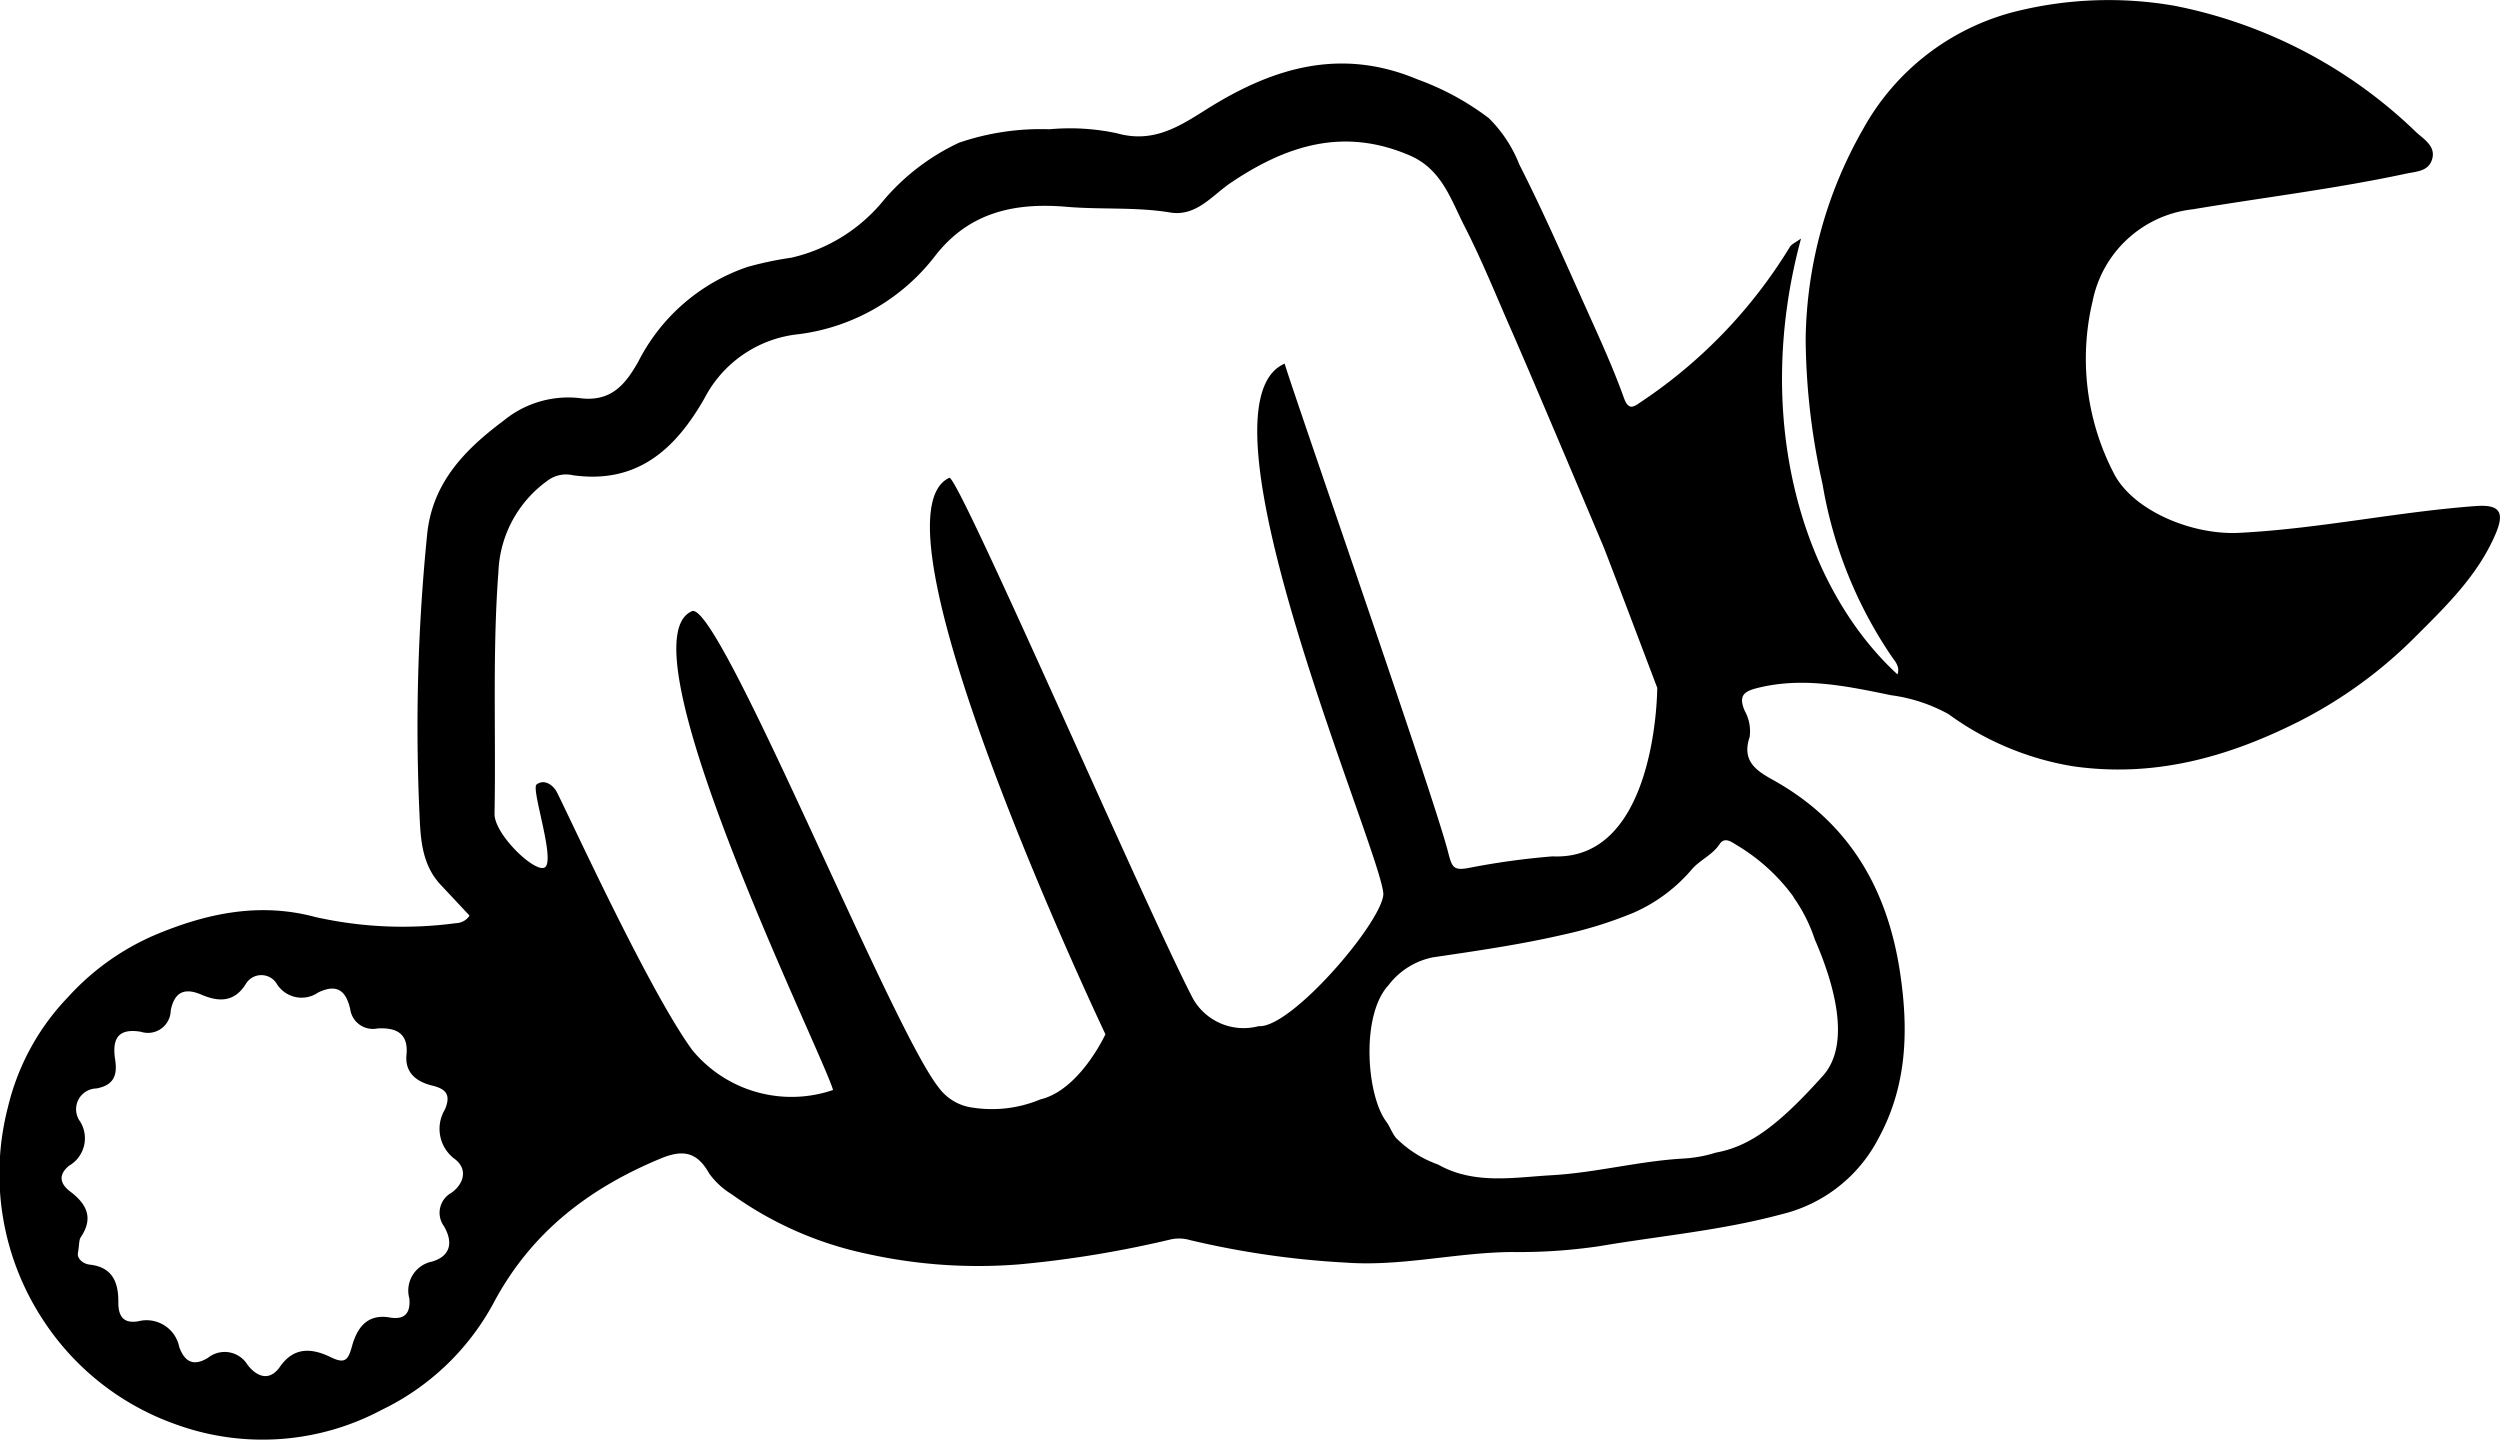 <svg id="Servis_icon" xmlns="http://www.w3.org/2000/svg" xmlns:xlink="http://www.w3.org/1999/xlink" width="162.986" height="93.859" viewBox="0 0 162.986 93.859">
  <defs>
    <clipPath id="clip-path">
      <rect id="Rectangle_46" data-name="Rectangle 46" width="162.986" height="93.859"/>
    </clipPath>
  </defs>
  <g id="Group_65" data-name="Group 65" clip-path="url(#clip-path)">
    <path id="Path_349" data-name="Path 349" d="M161.428,32.99c-5.177.38-10.268,1.491-15.464,1.749-3.112.154-6.954-1.484-8.167-3.906a16.208,16.208,0,0,1-1.366-11.22,7.5,7.5,0,0,1,6.527-5.968c4.624-.773,9.283-1.334,13.874-2.318.682-.146,1.462-.143,1.714-.9.293-.873-.5-1.328-1.015-1.8A31.348,31.348,0,0,0,141.78.379a25.07,25.07,0,0,0-10.493.4,15.753,15.753,0,0,0-9.823,7.634A28.292,28.292,0,0,0,117.719,22.1a44.222,44.222,0,0,0,1.1,9.459,28.314,28.314,0,0,0,4.512,11.247c.222.323.549.652.376,1.163-6.129-5.628-9.507-16.548-6.289-28.419-.355.262-.624.363-.733.555a32.355,32.355,0,0,1-9.789,10.156c-.439.312-.746.463-1.031-.333-.681-1.9-1.521-3.745-2.351-5.588-1.453-3.226-2.866-6.475-4.468-9.627A8.677,8.677,0,0,0,97.059,7.7,17.556,17.556,0,0,0,92.4,5.171c-5.071-2.124-9.517-.716-13.8,1.992-1.788,1.129-3.455,2.182-5.783,1.525a14.609,14.609,0,0,0-4.393-.261,16.491,16.491,0,0,0-5.895.875,14.49,14.49,0,0,0-4.892,3.721,10.881,10.881,0,0,1-6.05,3.778,22.357,22.357,0,0,0-2.848.6,12.489,12.489,0,0,0-7.131,6.186c-.816,1.434-1.751,2.67-3.878,2.361a6.632,6.632,0,0,0-4.9,1.479c-2.569,1.915-4.681,4.1-4.99,7.493a125.437,125.437,0,0,0-.514,17.652c.089,1.766.043,3.665,1.412,5.121.626.666,1.248,1.335,1.874,2a1.085,1.085,0,0,1-.878.491,25.984,25.984,0,0,1-9.179-.4C16.89,58.8,13.409,59.548,10,61a16.343,16.343,0,0,0-5.566,4.007A15.518,15.518,0,0,0,.518,72.18,17.336,17.336,0,0,0,2.743,85.954a17.133,17.133,0,0,0,8.669,6.888A16.532,16.532,0,0,0,24.9,91.908a16.332,16.332,0,0,0,7.264-6.935c2.447-4.618,6.212-7.491,10.894-9.439,1.419-.59,2.366-.486,3.184.982A5.076,5.076,0,0,0,47.7,77.859a23.339,23.339,0,0,0,8.838,3.887,33.446,33.446,0,0,0,9.935.681A70.308,70.308,0,0,0,76.3,80.809a2.521,2.521,0,0,1,1.291.041,57.184,57.184,0,0,0,10.129,1.464c3.648.268,7.218-.662,10.85-.689a35.749,35.749,0,0,0,5.713-.383c3.948-.672,7.941-1.021,11.842-2.073a9.656,9.656,0,0,0,6.342-4.956c1.878-3.439,1.97-7.1,1.4-10.85-.827-5.447-3.338-9.766-8.263-12.507-1.061-.59-2.077-1.216-1.539-2.8a2.71,2.71,0,0,0-.312-1.7c-.468-1.078.012-1.313.975-1.54,2.921-.688,5.766-.064,8.574.511a10.631,10.631,0,0,1,3.724,1.226,19.012,19.012,0,0,0,8.1,3.4c5.247.758,10.024-.556,14.641-2.863a29.594,29.594,0,0,0,7.673-5.548c2.027-2.021,4.13-4.05,5.279-6.783.591-1.407.2-1.878-1.294-1.768M29.408,77.776a1.485,1.485,0,0,0-.46,2.171c.67,1.175.315,1.975-.777,2.3a1.929,1.929,0,0,0-1.484,2.407c.091.951-.309,1.407-1.266,1.24-1.527-.266-2.161.73-2.481,1.9-.248.906-.475,1.126-1.374.689-1.191-.579-2.38-.716-3.308.615-.723,1.037-1.572.607-2.133-.138a1.739,1.739,0,0,0-2.554-.446c-1.067.666-1.587.122-1.884-.691A2.172,2.172,0,0,0,9.01,86.141c-.916.153-1.3-.267-1.295-1.242.011-1.23-.335-2.279-1.854-2.451-.525-.059-.861-.46-.776-.792.089-.527.058-.817.182-1,.846-1.251.384-2.161-.684-2.97C3.914,77.179,3.775,76.6,4.5,76a2.066,2.066,0,0,0,.726-2.88,1.354,1.354,0,0,1,1.052-2.158c1.169-.21,1.38-.9,1.23-1.869-.205-1.327.149-2.084,1.674-1.828a1.485,1.485,0,0,0,1.948-1.385c.2-.992.707-1.589,1.992-1.037.967.415,2.1.62,2.911-.706a1.177,1.177,0,0,1,2.01,0,1.9,1.9,0,0,0,2.709.563c1.284-.613,1.815-.033,2.076,1.067a1.493,1.493,0,0,0,1.787,1.281c1.153-.061,2.024.266,1.886,1.714-.116,1.208.689,1.774,1.686,2.015.954.231,1.2.646.821,1.552a2.444,2.444,0,0,0,.669,3.253c.873.695.511,1.661-.269,2.195M82.081,66.894h-.005a3.8,3.8,0,0,1-4.26-1.716c-2.828-5.33-15.365-34.292-15.927-34.029-5.784,2.708,10.179,36.279,10.179,36.279s-1.668,3.632-4.239,4.246h0a8.206,8.206,0,0,1-4.42.537,3.263,3.263,0,0,1-2.231-1.336c-3.13-3.967-14.327-31.779-16.068-31.028-4.733,2.044,8.545,28.866,9.2,31.215a8.383,8.383,0,0,1-9.164-2.586c-2.96-4.025-8.59-16.487-8.915-16.959-.315-.455-.826-.7-1.252-.369-.361.283,1.2,4.794.574,5.374-.557.52-3.338-2.1-3.313-3.475.1-5.253-.145-10.505.254-15.762a7.676,7.676,0,0,1,3.331-6.039,2.008,2.008,0,0,1,1.539-.261c4.2.584,6.689-1.724,8.571-5.032a7.815,7.815,0,0,1,6.13-4.165,13.327,13.327,0,0,0,8.9-5.105c2.234-2.88,5.237-3.486,8.575-3.2,2.249.192,4.511,0,6.756.371,1.7.279,2.75-1.133,3.944-1.937,3.655-2.461,7.386-3.633,11.68-1.777,2.08.9,2.672,2.879,3.559,4.611,1.123,2.19,2.044,4.484,3.037,6.741,1.445,3.285,6.027,14.159,6.027,14.159.3.73,3.5,9.193,3.5,9.193s0,11.308-6.825,10.986a48.949,48.949,0,0,0-5.517.765c-.97.172-1.049-.083-1.306-1.087-.934-3.65-10.036-29.74-10.643-31.8-6.459,2.8,6.693,32.7,6.43,34.665s-6.021,8.652-8.11,8.528m34.851-8.416h0l.008.014a10.373,10.373,0,0,1,1.381,2.741c1.19,2.721,2.435,6.775.528,8.9-3.034,3.387-4.872,4.621-6.985,5.006a8.5,8.5,0,0,1-2.113.385c-2.895.164-5.707.925-8.584,1.087-1.95.11-3.948.438-5.862-.072h0l-.006,0a6.568,6.568,0,0,1-1.543-.628,7.276,7.276,0,0,1-2.75-1.75c-.249-.316-.394-.739-.625-1.049-1.282-1.726-1.664-6.928.144-8.881A4.833,4.833,0,0,1,93.4,62.416c2.849-.421,5.71-.831,8.512-1.48a26.908,26.908,0,0,0,4.6-1.437,10.576,10.576,0,0,0,3.793-2.83c.546-.625,1.327-.921,1.791-1.621.327-.494.727-.2,1.131.05a12.493,12.493,0,0,1,3.707,3.379" transform="translate(0 0)"/>
  </g>
</svg>
